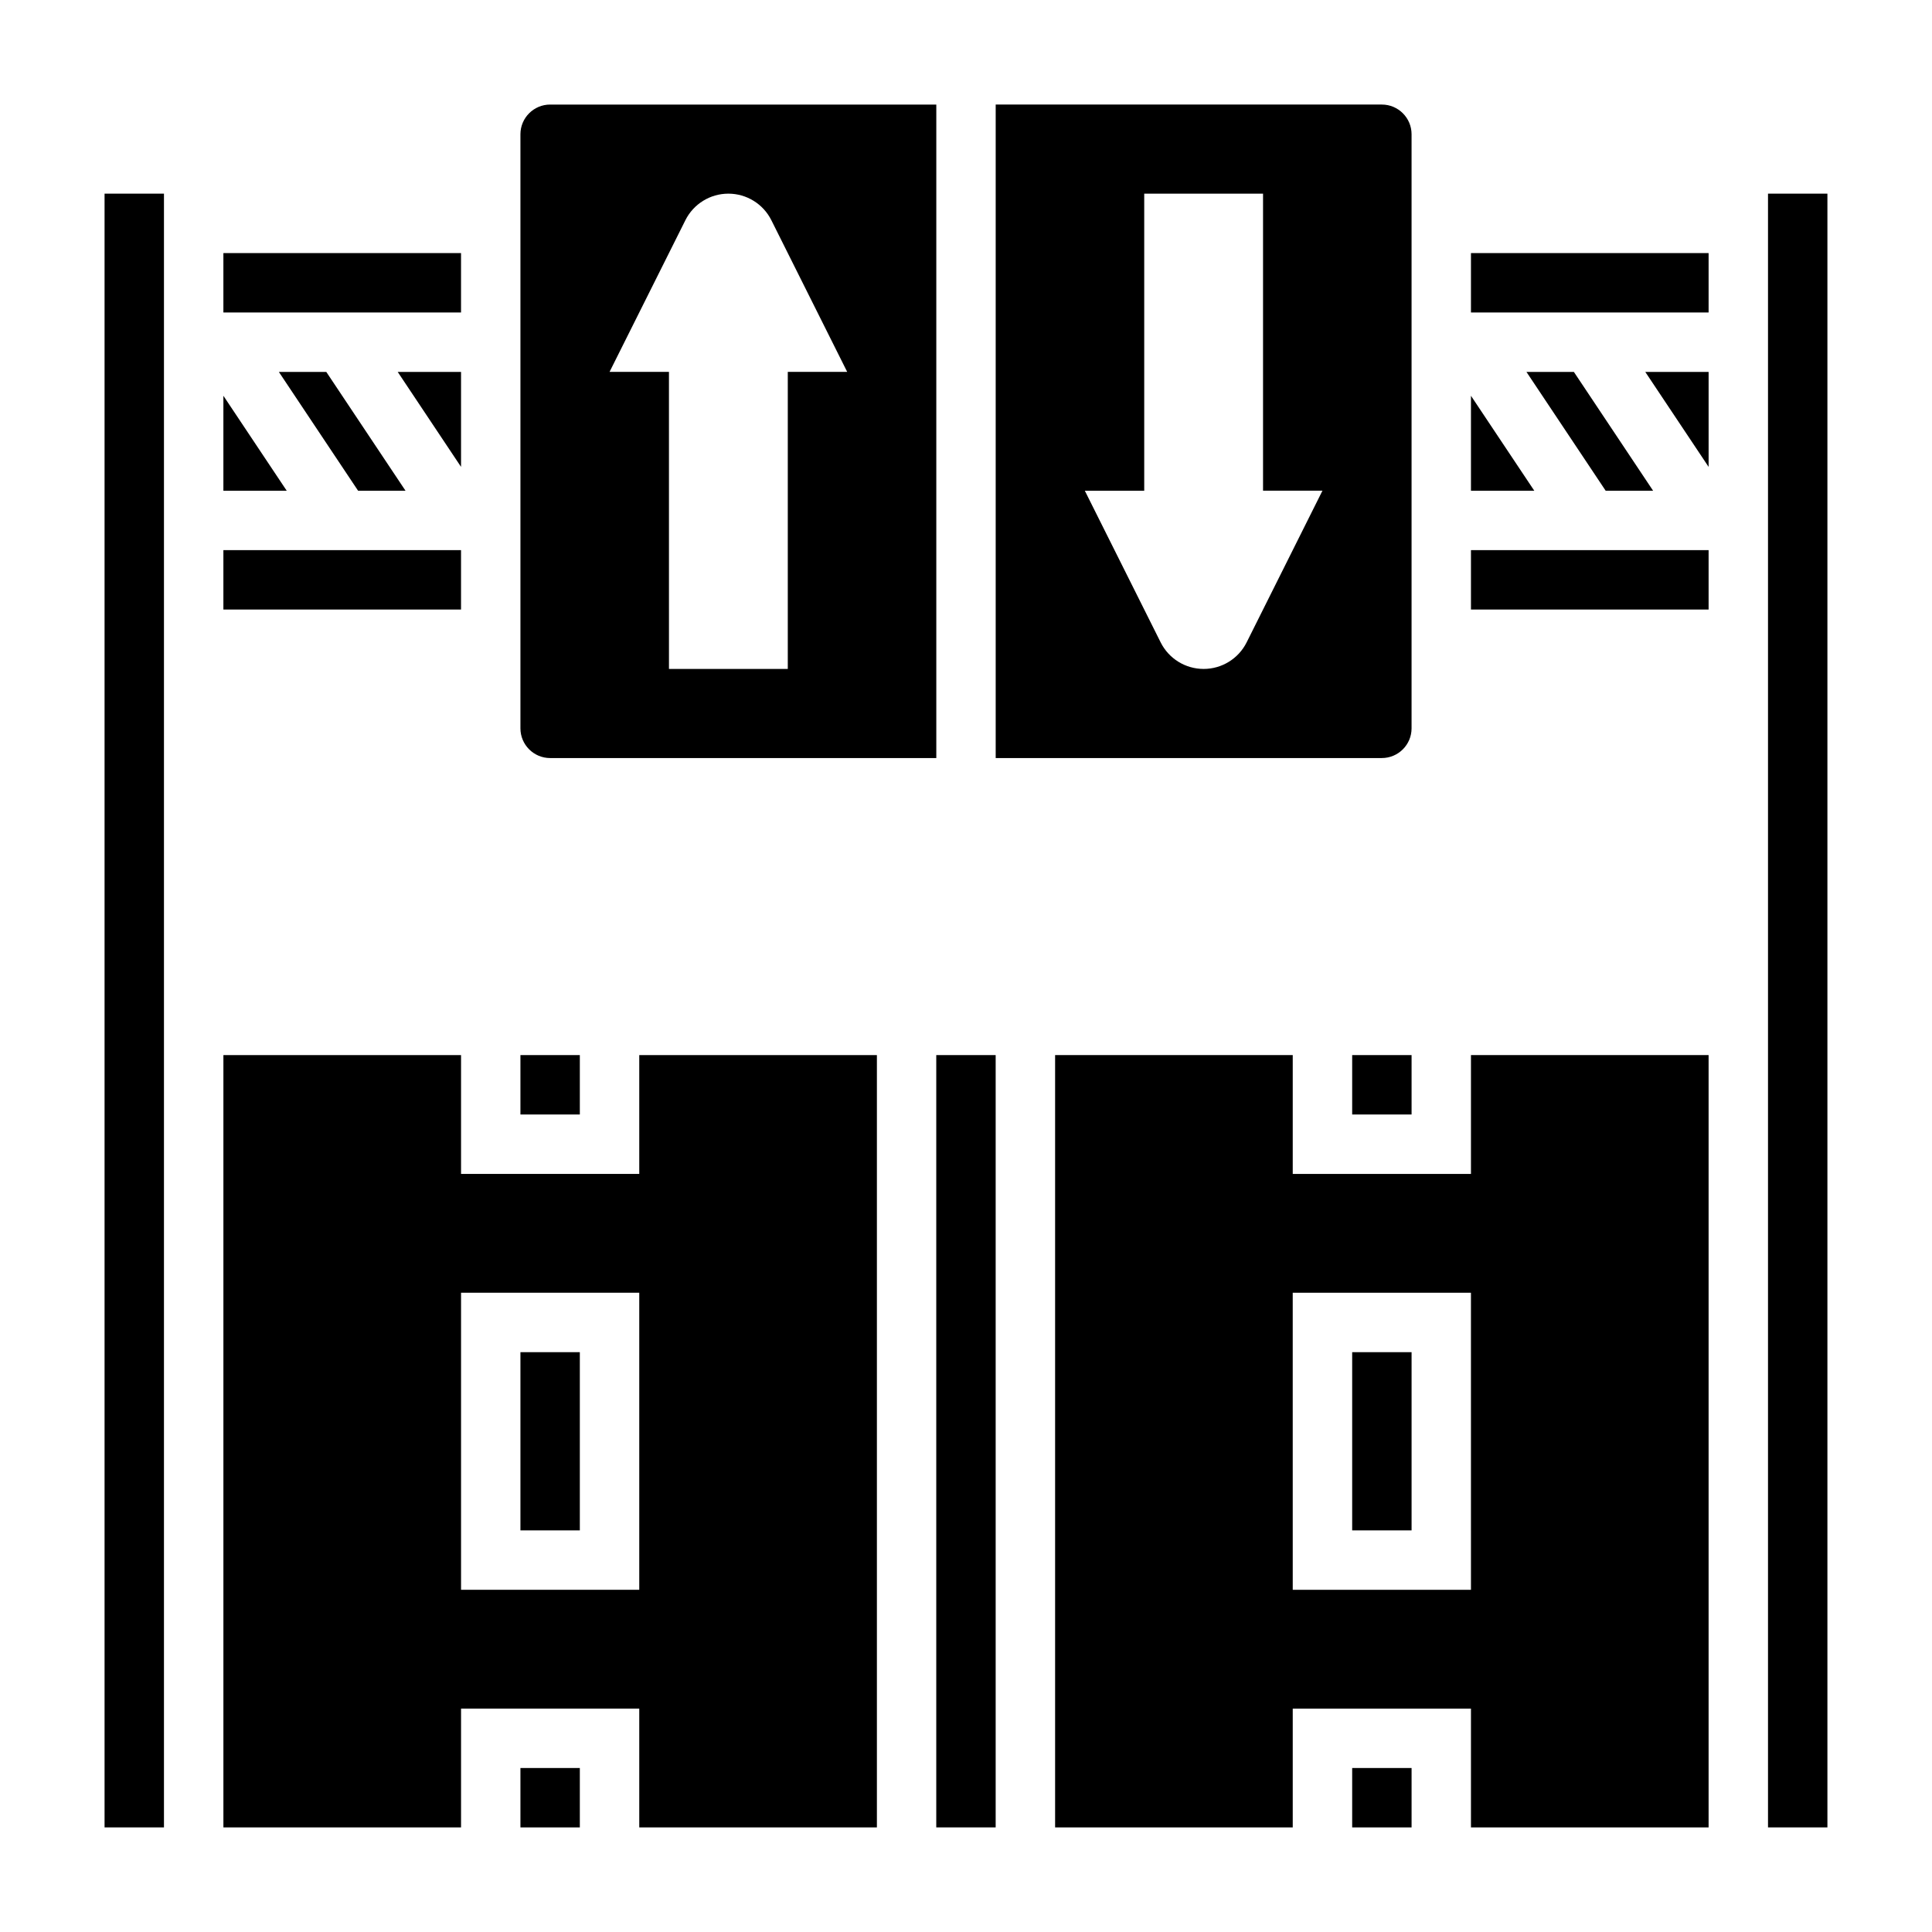 <?xml version="1.0" encoding="UTF-8"?>
<!-- Uploaded to: ICON Repo, www.svgrepo.com, Generator: ICON Repo Mixer Tools -->
<svg fill="#000000" width="800px" height="800px" version="1.1" viewBox="144 144 512 512" xmlns="http://www.w3.org/2000/svg">
 <g>
  <path d="m203.2 248.88v25.168h16.781z"/>
  <path d="m313.41 455.1h-47.23v-31.488h-62.977v204.67h62.977v-31.488h47.23v31.488h62.977v-204.67h-62.977zm0 110.21h-47.23v-78.723h47.23z"/>
  <path d="m217.9 242.56 20.996 31.488h12.57l-20.996-31.488z"/>
  <path d="m171.71 195.32h15.742v432.96h-15.742z"/>
  <path d="m281.92 612.54h15.742v15.742h-15.742z"/>
  <path d="m281.92 502.34h15.742v47.23h-15.742z"/>
  <path d="m203.2 289.79h62.977v15.742h-62.977z"/>
  <path d="m533.82 248.88v25.168h16.781z"/>
  <path d="m518.08 337.02v-157.44c0-4.344-3.535-7.871-7.871-7.871h-102.34v173.18h102.34c4.336 0 7.871-3.527 7.871-7.871zm-43.711-22.781c-2.16 4.312-6.566 7.035-11.391 7.035-4.824 0-9.234-2.723-11.391-7.039l-20.098-40.191h15.742v-78.723h31.488v78.719h15.742z"/>
  <path d="m266.18 242.56h-16.785l16.785 25.168z"/>
  <path d="m203.2 211.07h62.977v15.742h-62.977z"/>
  <path d="m289.79 344.89h102.34v-173.18h-102.34c-4.336 0-7.871 3.527-7.871 7.871v157.44c0 4.344 3.535 7.871 7.871 7.871zm35.844-142.53c2.156-4.312 6.562-7.039 11.391-7.039 4.824 0 9.234 2.723 11.391 7.039l20.098 40.195h-15.742v78.719h-31.488l-0.004-78.719h-15.742z"/>
  <path d="m582.09 274.05-20.996-31.488h-12.57l20.996 31.488z"/>
  <path d="m596.8 267.73v-25.168h-16.785z"/>
  <path d="m533.82 289.79h62.977v15.742h-62.977z"/>
  <path d="m612.54 195.32h15.742v432.96h-15.742z"/>
  <path d="m502.34 423.61h15.742v15.742h-15.742z"/>
  <path d="m533.82 211.07h62.977v15.742h-62.977z"/>
  <path d="m281.92 423.61h15.742v15.742h-15.742z"/>
  <path d="m502.34 612.54h15.742v15.742h-15.742z"/>
  <path d="m533.82 455.1h-47.23v-31.488h-62.977v204.67h62.977v-31.488h47.23v31.488h62.977v-204.67h-62.977zm0 110.21h-47.23l-0.004-78.723h47.23z"/>
  <path d="m502.34 502.34h15.742v47.23h-15.742z"/>
  <path d="m392.12 423.61h15.742v204.67h-15.742z"/>
 </g>
</svg>